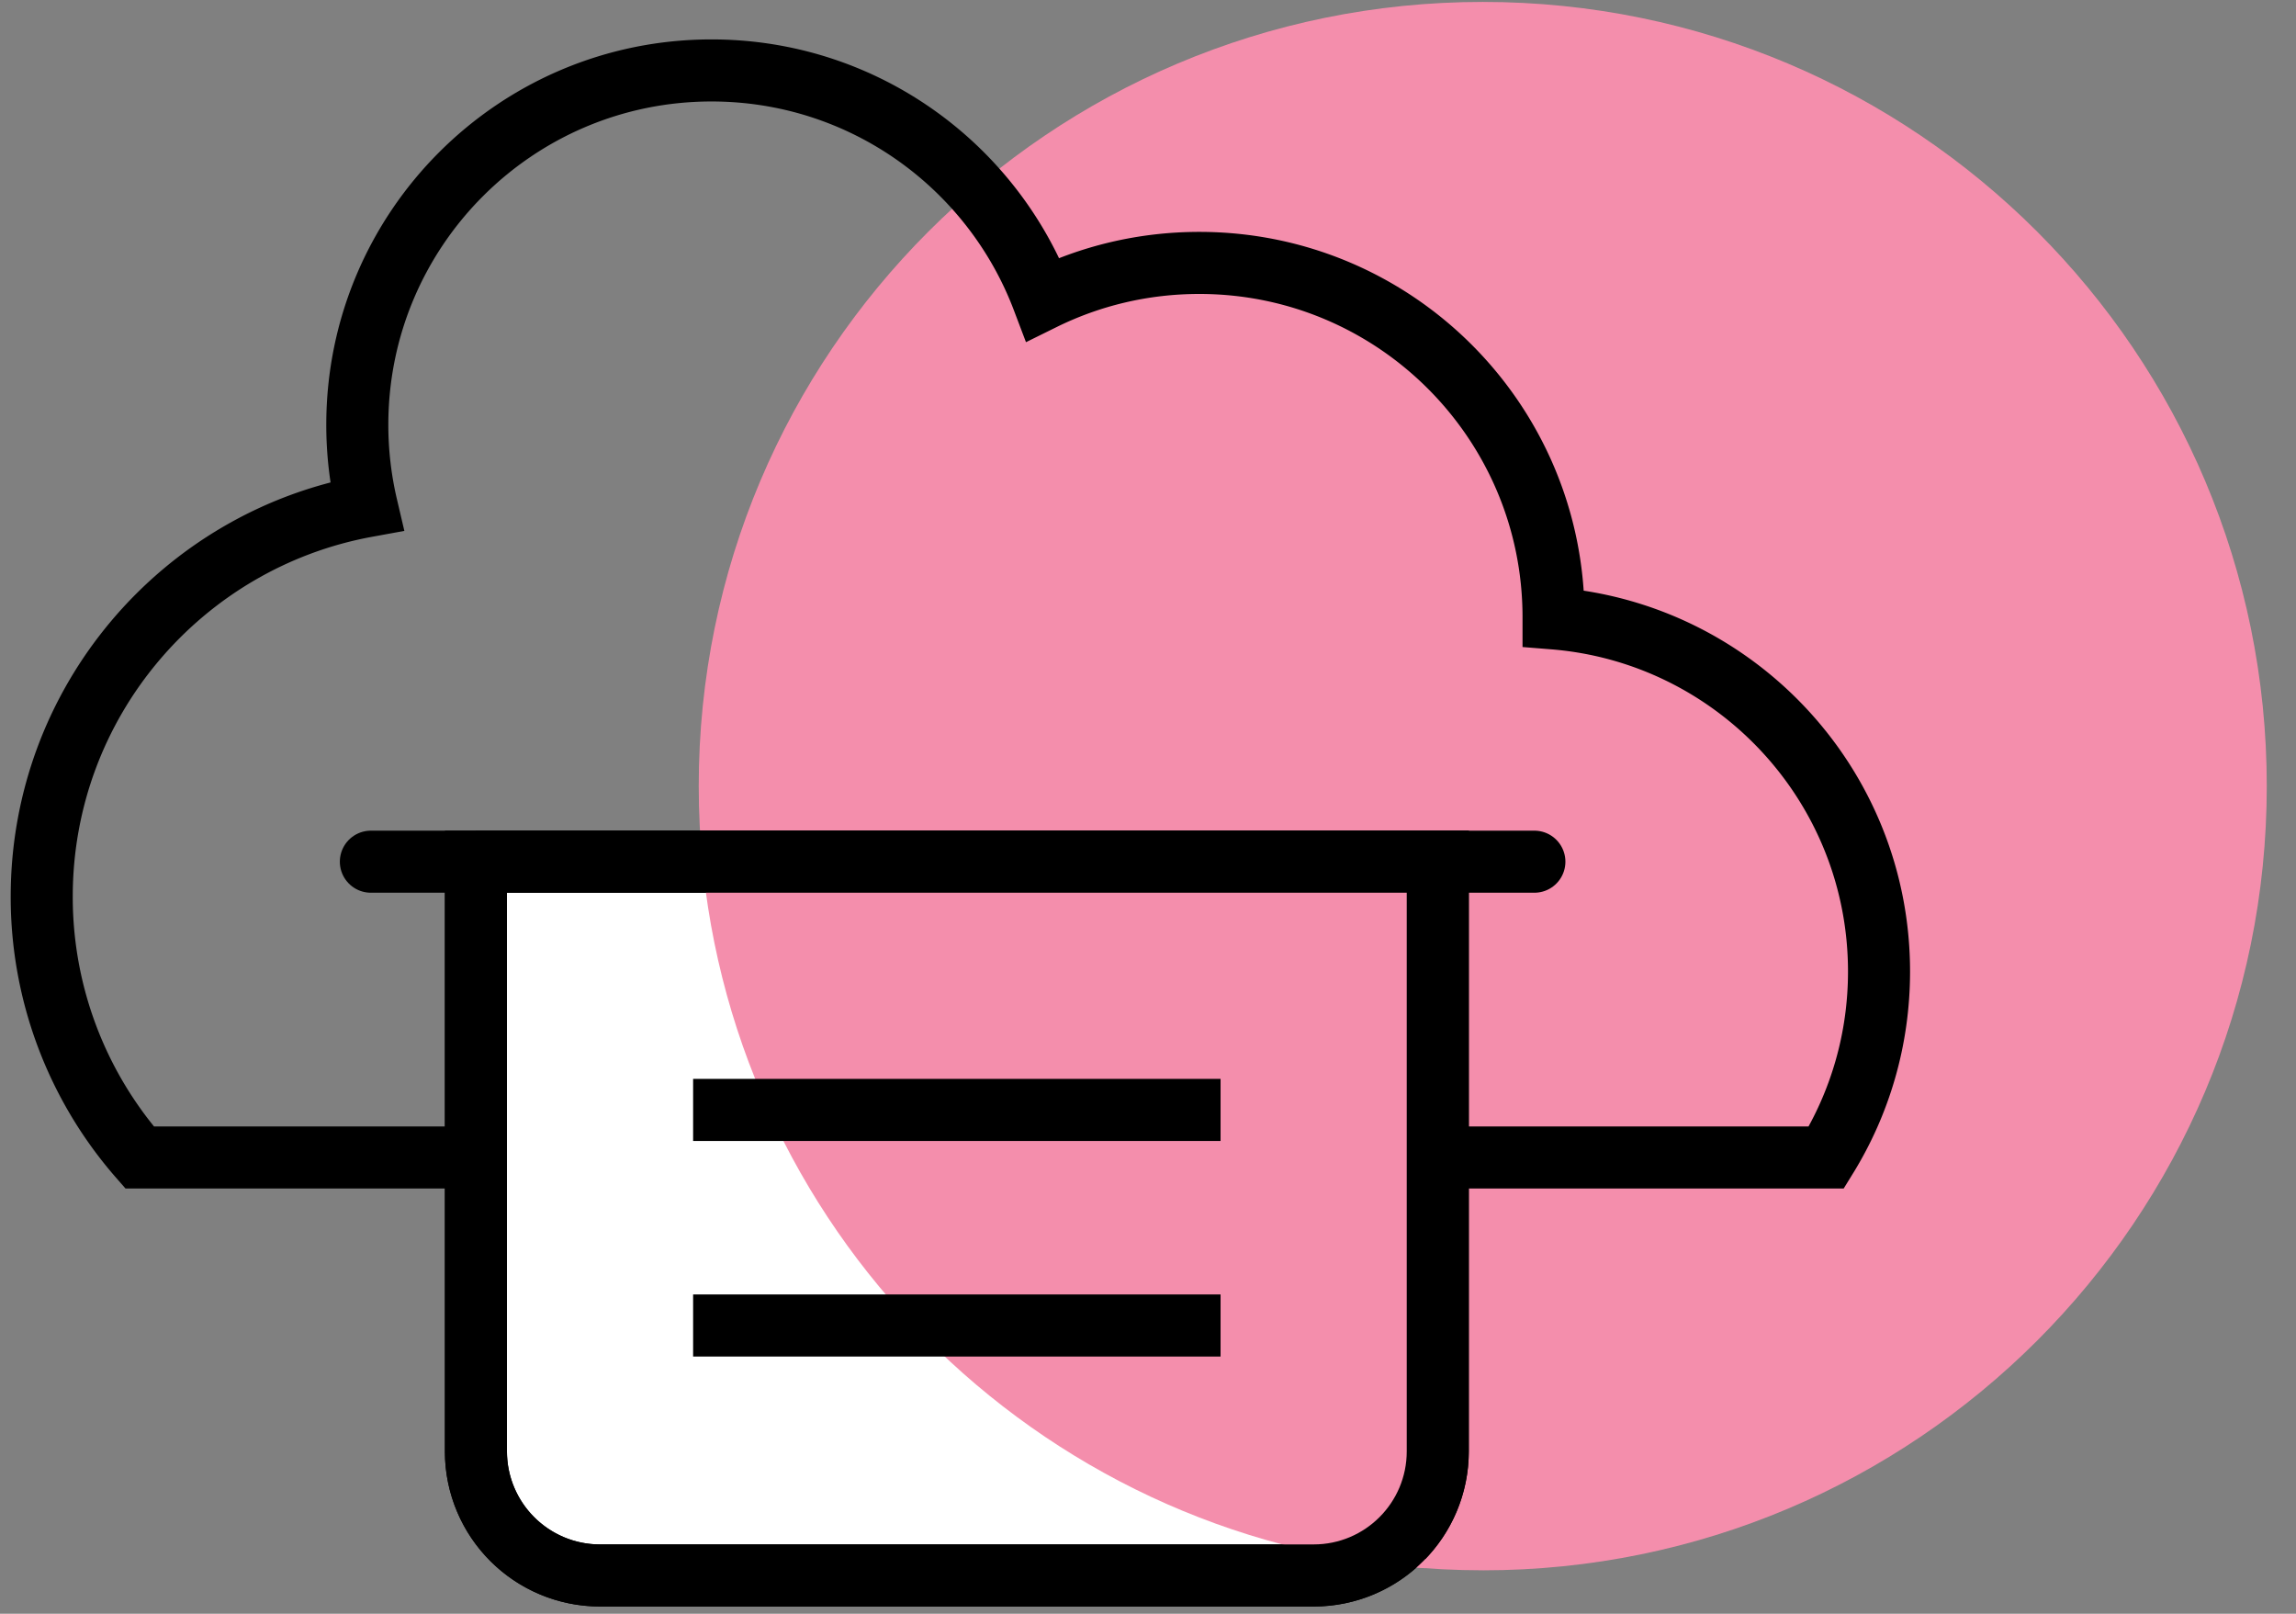 <svg xmlns="http://www.w3.org/2000/svg" width="74" height="52"><rect width="100%" height="100%" fill="#808080" stroke="none"/><g fill="none" fill-rule="evenodd"><path fill="#F48EAC" d="M47.79 50.599c-13.956 0-25.27-11.313-25.27-25.269C22.52 11.375 33.834.062 47.79.062c13.955 0 25.268 11.314 25.268 25.27 0 13.955-11.313 25.268-25.269 25.268z"/><g stroke="#000" stroke-width="2"><path d="M4.499 37.297a12.738 12.738 0 01-3.154-8.408c0-6.272 4.516-11.49 10.474-12.577a11.47 11.47 0 01-.303-2.625c0-6.305 5.111-11.417 11.416-11.417 4.882 0 9.047 3.063 10.68 7.372 1.52-.75 3.232-1.17 5.042-1.17 6.305 0 11.417 5.111 11.417 11.417v.037c5.872.471 10.49 5.386 10.49 11.38 0 2.197-.621 4.25-1.697 5.991H4.499z"/><path stroke-linecap="round" d="M11.953 27.766h37.5"/><path fill="#FFF" d="M15.339 27.766v19a4 4 0 004 4h23a4 4 0 004-4v-19h-31z"/></g><path fill="#F48EAC" d="M45.934 26.902v23.63c-12.571-.912-22.592-11.02-23.366-23.63h23.366z"/><path d="M22.339 35.765h17m-17 6.946h17M15.339 27.765v19c0 2.21 1.79 4 4 4h23c2.21 0 4-1.79 4-4v-19h-31z" stroke="#000" stroke-width="2"/></g></svg>